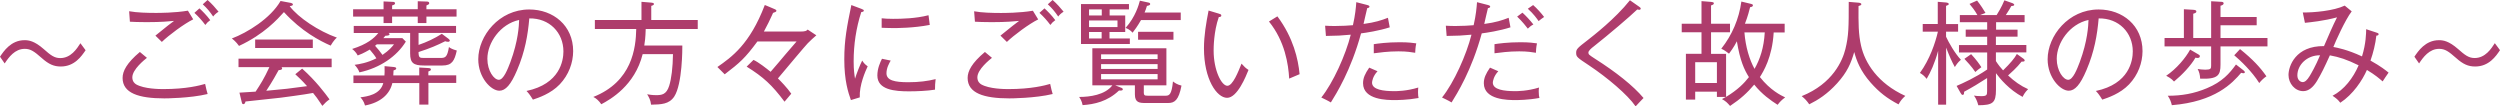 <svg xmlns="http://www.w3.org/2000/svg" id="レイヤー_1" x="0" y="0" version="1.1" viewBox="0 0 400.72 17.05" xml:space="preserve"><style>.st0{fill:#ae3c6c}</style><path d="M9.74 10.66c-1.1 0-1.93-.36-3.04-1.35-1.21-1.06-1.78-1.48-2.74-1.48-1.58 0-2.56 1.35-3.21 2.34L0 9.09c.58-.86 1.75-2.65 3.94-2.65.65 0 1.57.11 3.06 1.42 1.08.96 1.7 1.45 2.65 1.45 1.71 0 2.66-1.48 3.24-2.38l.83 1.12c-.65.95-1.76 2.61-3.98 2.61zM26.35 15.77c-4.14 0-6.7-.85-6.7-3.28 0-1.08.65-2.38 2.77-4.16l1.13.94c-.36.29-2.34 1.85-2.34 3.13 0 .68.4.99.61 1.12 1.28.74 3.76.76 4.34.76 3.73 0 5.89-.59 6.72-.83.16.76.27 1.21.4 1.62-2.8.68-6.73.7-6.93.7zm-.41-9.05c-.13-.14-.68-.67-1.03-1.01 1.94-1.58 2.3-1.85 2.99-2.36-.74.07-2.04.2-4.38.2-1.44 0-2-.04-2.7-.07L20.7 1.8c1.22.23 2.99.27 4.27.27.52 0 3.04 0 5.15-.36l.85 1.39c-1.47.72-3.91 2.54-5.03 3.62zM32.91 4c-.52-.7-1.08-1.33-1.75-1.94l.81-.72c.4.36 1.19 1.15 1.73 1.89-.4.3-.5.39-.79.77zm1.26-1.35c-.59-.86-.97-1.31-1.67-1.96l.77-.69c.65.56 1.31 1.31 1.76 1.87-.47.31-.68.54-.86.78zM53 7.31c-1.71-.74-4.68-2.29-7.49-5.37-1.01 1.12-3.17 3.55-7.2 5.42-.5-.7-.94-1.03-1.15-1.19 2.49-.94 6.19-3.21 7.81-6.01l1.67.31c.09.02.31.11.31.23 0 .2-.18.22-.52.29C47.81 2.83 51.09 5 54 6.03c-.46.36-.93 1.15-1 1.28zm-7.89 3.46c.04.04.11.09.11.2 0 .23-.32.25-.56.27-.32.59-1.04 1.89-1.98 3.31 3.15-.29 3.49-.32 6.54-.74-.83-.94-1.37-1.42-1.89-1.91l1.1-.9c2.21 1.98 3.67 3.94 4.39 4.93-.4.27-.72.56-1.15 1.04-.83-1.26-1.01-1.48-1.49-2.07-1.26.25-5.04.74-5.19.76-.9.11-4.83.52-5.64.61-.05.22-.13.43-.36.43-.18 0-.23-.25-.25-.36l-.36-1.49c.41-.02 2.23-.13 2.59-.16.81-1.24 1.35-2.07 2.21-3.93h-4.95V9.4h14.93v1.37h-8.05zM40.9 7.69V6.34h9.24v1.35H40.9zM70.92 10.5h-2.95c-1.69 0-2.23-.4-2.23-1.94V5.28h-3.46c.07.04.16.13.16.2 0 .22-.32.23-.67.25-.07.09-.22.25-.32.38h3.04l.56.56c-1.44 2.34-4.09 4.21-7.44 4.93-.16-.49-.45-.85-.77-1.21.79-.11 1.98-.29 3.49-1.04-.29-.49-.61-.86-1.06-1.4-1.01.59-1.62.83-1.93.94-.31-.58-.67-.86-.9-1.04 2.41-.76 3.53-1.71 4.2-2.56H56.7V4.16h16.4v1.12h-6.01V7.2c1.31-.45 2.56-1.03 3.73-1.78l1.06.79c.09.07.22.2.22.29 0 .13-.14.2-.27.2-.18 0-.32-.04-.47-.09-1.26.63-2.39 1.13-4.27 1.73 0 .9.18.95.83.95h2.67c.79 0 1.1-.11 1.37-1.75.23.18.54.36 1.26.56-.37 1.66-.78 2.4-2.3 2.4zm-2.57-7.84V3.7h-1.39V2.66h-4.11V3.7h-1.37V2.66H56.6V1.49h4.88V.23l1.53.07c.13 0 .31.05.31.23s-.13.23-.47.34v.61h4.11V.2l1.48.05c.22 0 .36.09.36.27 0 .16-.18.25-.45.36v.61h4.83v1.17h-4.83zm.32 10.65v3.46h-1.46v-3.46h-4.32c-.4 1.75-1.84 3.12-4.38 3.6-.18-.68-.56-1.12-.74-1.31 1.08-.14 3.19-.43 3.67-2.29h-4.79v-1.22h4.97c.02-.18.05-.72.02-1.49l1.51.14c.11.02.36.04.36.23s-.27.27-.43.32c0 .23-.02.45-.04.79h4.16v-1.26l1.51.09c.18.02.36.04.36.23 0 .16-.2.25-.41.32v.61h4.47v1.22h-4.46zm-8.28-6.2c-.09.07-.18.14-.27.23.43.47.77.88 1.19 1.46 1.1-.76 1.48-1.24 1.84-1.69h-2.76zM89.72 13.52c-1.44 1.51-3.44 2.16-4.3 2.45-.52-.85-.77-1.12-1.03-1.39 5.37-1.13 5.92-4.88 5.92-6.34 0-2.99-2.23-5.35-5.47-5.29-.23 2.65-.68 5.31-1.96 8.3-.99 2.34-1.85 3.29-2.84 3.29-1.33 0-3.38-2.09-3.38-5.04 0-3.75 3.33-7.98 8.17-7.98 3.85 0 7.04 2.57 7.04 6.68-.01 1.86-.7 3.79-2.15 5.32zm-11.6-4.1c0 1.94 1.06 3.37 1.84 3.37.76 0 1.42-1.71 1.85-2.84 1.26-3.4 1.37-5.83 1.4-6.75-3.04.65-5.09 3.68-5.09 6.22zM109.37 7.29c0 .45.02 6.18-1.3 8.19-.83 1.24-2.09 1.26-3.71 1.3-.09-.74-.31-1.15-.63-1.67.31.05.77.14 1.42.14.9 0 1.66-.07 2.11-1.49.36-1.13.58-2.95.61-5.08h-4.86c-1.26 5.04-5.15 7.24-6.63 8.03-.36-.54-.86-.99-1.28-1.17 6.23-2.47 6.82-7.85 6.88-10.89h-6.63V3.21h7.47V.29l1.57.13c.2.02.43.04.43.23 0 .14-.2.23-.43.29v2.27h7.45v1.44h-8.34c-.04 1.4-.14 2.12-.23 2.65h6.1zM129.46 6.95c-.32.32-3.29 3.85-4.77 5.62.36.34 1.55 1.57 2.14 2.45l-1.08 1.28c-2-2.67-3.37-3.94-6.07-5.62l1.1-1.08c.86.41 2.05 1.35 2.74 1.91.38-.43.49-.56 1.28-1.49.88-1.06.97-1.15 2.88-3.37h-6.28c-1.98 2.68-2.81 3.4-5.24 5.26l-1.17-1.17c2.27-1.58 5.19-3.62 7.6-9.94.11.05 1.37.56 1.66.7.11.05.2.13.2.23 0 .16-.22.22-.54.34-.04.07-.09.18-.16.36-.27.63-.81 1.71-1.31 2.63h5.78c.94 0 1.06-.13 1.24-.32l1.39.92c-.38.3-.98.89-1.39 1.29zM137.81 15.61l-1.42.43c-.43-1.21-1.06-3.1-1.06-6.52 0-3.15.43-5.29 1.13-8.71l1.62.61c.29.11.38.18.38.27 0 .2-.22.22-.41.25-.83 2.56-1.22 5.22-1.22 7.9 0 1.39.11 2.07.22 2.77.25-.81.81-2.25 1.15-2.9.23.36.43.61.88.92-.37.79-1.36 3-1.27 4.98zm12.06-1.24c-1.21.2-2.94.27-4.18.27-2.23 0-5.06-.22-5.06-2.54 0-1.12.45-2.11.74-2.68l1.4.29c-.23.4-.68 1.17-.68 2.03 0 1.15 1.31 1.44 3.49 1.44 1.71 0 3.1-.18 4.39-.5-.08.64-.1 1.02-.1 1.69zm-6.75-9.87c-.83 0-1.37-.04-1.8-.05V2.93c.47.05.97.09 1.82.09 1.35 0 3.66-.05 5.69-.58.02.14.14 1.08.2 1.55-2.56.51-5.35.51-5.91.51zM161.8 15.77c-4.14 0-6.7-.85-6.7-3.28 0-1.08.65-2.38 2.77-4.16l1.13.94c-.36.29-2.34 1.85-2.34 3.13 0 .68.4.99.61 1.12 1.28.74 3.76.76 4.34.76 3.73 0 5.89-.59 6.72-.83.16.76.27 1.21.4 1.62-2.8.68-6.73.7-6.93.7zm-.41-9.05c-.13-.14-.68-.67-1.03-1.01 1.95-1.58 2.3-1.85 2.99-2.36-.74.07-2.04.2-4.38.2-1.44 0-2-.04-2.7-.07l-.13-1.67c1.22.23 2.99.27 4.27.27.52 0 3.04 0 5.15-.36l.85 1.39c-1.45.71-3.9 2.53-5.02 3.61zM168.36 4c-.52-.7-1.08-1.33-1.75-1.94l.81-.72c.4.36 1.19 1.15 1.73 1.89-.4.3-.5.39-.79.77zm1.26-1.35c-.59-.86-.97-1.31-1.67-1.96l.77-.69c.65.56 1.31 1.31 1.76 1.87-.47.31-.68.54-.86.78zM183.33 14.71c0 .56.11.63.63.63h2.9c.56 0 .95-.2 1.15-2.29.25.2.65.5 1.37.67-.45 2.36-1.12 2.79-2.14 2.79h-3.6c-.99 0-1.73-.05-1.73-1.37v-1.46h-3.15l.9.36c.2.07.31.14.31.29 0 .2-.31.2-.61.18-1.84 1.76-3.94 2.21-5.83 2.34-.13-.68-.41-1.1-.56-1.31 1.69 0 4.14-.31 5.33-1.86h-3.21V7.74h11.87v5.94h-3.62v1.03zm-2.97-12.23v2.65h-2.52v1.04h3.26v.88h-7.83V.65h7.69v.86h-3.1v.97h2.5zm-3.76 0v-.97h-2.04v.97h2.04zm-2.04.8v1.06h4.56V3.28h-4.56zm0 1.85v1.04h2.02V5.13h-2.02zm10.99 4.34v-.76h-9.06v.76h9.06zm-9.06.81v.77h9.06v-.77h-9.06zm0 1.59v.85h9.06v-.85h-9.06zm7.6-11.46c.11.02.27.07.27.23 0 .2-.25.25-.52.31-.14.47-.23.7-.38 1.06h5.8v1.21h-6.37c-.59 1.03-1.03 1.6-1.35 2.02-.16-.18-.5-.54-1.12-.77 1.6-1.78 2.12-3.73 2.29-4.36l1.38.3zm4 5.96h-5.67V5.1h5.67v1.27zM196.69 15.68c-1.66 0-3.71-2.99-3.71-7.92 0-2.09.36-4.12.74-6.07l1.66.5c.23.07.38.11.38.29 0 .23-.25.25-.4.25-.83 2.36-.83 4.99-.83 5.38 0 3.15 1.26 5.64 2.2 5.64.88 0 1.76-2.29 2.27-3.55.45.5.65.7 1.12 1.01-.41 1.02-1.79 4.47-3.43 4.47zm9.95-3.08c-.13-2.32-.68-5.98-3.24-9.15l1.35-.83c2.56 3.44 3.33 6.84 3.56 9.27-.08.05-1.49.64-1.67.71zM218.16 5.35c-1.62 5.94-3.98 9.69-4.84 11.07-.43-.27-1.13-.59-1.53-.79 1.91-2.38 3.91-6.84 4.72-10.07-1.46.14-2.25.18-3.98.2l-.13-1.64c.41.02.85.05 1.49.05 1.19 0 2.29-.07 2.97-.13.38-1.69.47-2.77.54-3.69l1.75.45c.27.07.36.16.36.25 0 .2-.27.25-.36.25-.11.4-.5 2.18-.59 2.54 1.85-.25 2.86-.58 3.91-.99l.29 1.53c-1.77.57-3.88.88-4.6.97zm5.38 10.69c-1.13 0-5.06 0-5.06-2.7 0-.83.31-1.51.99-2.5l1.33.58c-.74.77-.88 1.62-.88 1.82 0 1.15 1.84 1.37 3.58 1.37.34 0 1.96 0 3.83-.58-.02.22-.04.43-.04.76 0 .49.04.65.09.92-1.82.33-3.46.33-3.84.33zm3.3-7.58c-.58-.09-1.31-.23-2.68-.23-1.67 0-3.13.2-3.96.31V7.08c.59-.09 2.11-.31 4.16-.31 1.44 0 2.12.11 2.65.18-.13.58-.17 1.28-.17 1.51zM237.51 5.35c-1.62 5.94-3.98 9.69-4.84 11.07-.5-.31-1.21-.63-1.53-.79 1.91-2.38 3.91-6.84 4.72-10.07-1.46.14-2.25.18-3.98.2l-.13-1.64c.41.02.85.05 1.49.05 1.19 0 2.29-.07 2.97-.13.38-1.69.47-2.77.54-3.69l1.75.45c.27.07.36.16.36.25 0 .2-.27.25-.36.25-.11.4-.5 2.18-.59 2.54 1.85-.25 2.86-.58 3.91-.99l.29 1.53c-1.77.57-3.88.88-4.6.97zm5.39 10.69c-1.13 0-5.06 0-5.06-2.7 0-.83.31-1.51.99-2.5l1.33.58c-.74.77-.88 1.62-.88 1.82 0 1.15 1.84 1.37 3.58 1.37.34 0 1.96 0 3.83-.58-.04.25-.05.36-.05.61 0 .61.05.77.11 1.06-1.84.34-3.48.34-3.85.34zm3.29-7.58c-.58-.09-1.31-.23-2.68-.23-1.67 0-3.13.2-3.96.31V7.08c.59-.09 2.11-.31 4.16-.31 1.44 0 2.12.11 2.65.18-.13.58-.17 1.28-.17 1.51zm-1.3-3.87c-.16-.22-.9-1.17-1.71-1.93l.85-.63c.52.47 1.19 1.17 1.75 1.89-.38.2-.56.35-.89.67zm1.73-1.21c-.22-.32-.81-1.17-1.73-1.98l.85-.59c.58.49 1.35 1.35 1.76 1.91-.37.25-.54.38-.88.66zM262.17 17.05c-1.28-1.87-4.56-4.63-7.44-6.55-1.98-1.31-2.09-1.39-2.09-2.05 0-.59.25-.79 1.87-2.04.86-.68 4.36-3.37 6.75-6.37l1.44 1.01c.18.13.29.2.29.34 0 .09-.09.18-.25.18-.07 0-.2-.04-.31-.05-1.19 1.15-4.56 4.02-7.02 5.96-.27.2-.81.65-.81.94 0 .31.11.38 1.08 1.01 3.33 2.12 6.09 4.29 7.76 6.28-.35.33-.85.91-1.27 1.34zM284.93 16.8c-1.1-.7-2.52-1.69-3.75-3.24-1.1 1.31-2.21 2.32-3.87 3.42-.45-.52-.67-.74-1.3-1.1.31-.16.38-.2.63-.34h-1.44v-.85h-3.48v1.28h-1.49V8.62h2.5V5.17h-3.17V3.8h3.17V.18l1.58.13c.2.02.4.05.4.22 0 .18-.18.25-.45.34V3.8h3.04v1.37h-3.04v3.46h2.41v6.9c1.87-1.13 2.92-2.21 3.66-3.17-.76-1.21-1.42-2.63-1.93-5.74-.07.14-.5.99-1.26 1.98-.47-.36-.77-.58-1.24-.79 1.75-2.21 2.84-4.79 3.22-7.56l1.58.38c.11.02.27.07.27.23 0 .22-.29.27-.45.29-.11.45-.38 1.53-.83 2.66h6.37V5.2h-1.76c-.23 4-1.66 6.28-2.21 7.15 1.66 2.11 3.37 2.94 4.05 3.26-.55.41-.84.7-1.21 1.19zm-9.73-6.83h-3.48v3.33h3.48V9.97zm4.41-4.78c.18 2.32.81 4.38 1.62 5.85.88-1.55 1.5-3.38 1.64-5.85h-3.26zM304.31 16.73c-1.82-.95-3.1-1.94-4.47-3.49-1.66-1.89-2.25-3.51-2.63-4.9-.52 1.8-1.12 3.22-2.74 5.01-1.6 1.76-3.08 2.68-4.47 3.37-.43-.61-.65-.85-1.21-1.31 5.02-2.02 6.55-5.73 7-7.53.54-2.18.54-3.55.54-7.58l1.57.13c.25.02.45.11.45.23 0 .16-.11.2-.45.31-.02 2.72-.02 4.5.41 6.37.61 2.72 2.65 6.01 7.09 8.03-.51.46-.75.76-1.09 1.36zM311.94 16.78h-1.28V8.14c-.54 2-1.22 3.46-1.84 4.5-.36-.45-.61-.67-1.08-.95 1.57-2.16 2.48-4.84 2.88-6.61h-2.43V3.85h2.41V.29l1.35.11c.09 0 .41.07.41.23s-.09.18-.43.31v2.92h1.93v1.22h-1.93v.81c.43.92 1.4 2.65 2.38 3.69-.52.42-.83.94-.97 1.17-.49-.88-.86-1.73-1.4-3.12v9.15zm7.98-12.03h3.47v1.13h-3.47v1.33h4.88V8.4h-4.88v1.39c.4.63.83 1.15 1.15 1.49 1.17-1.15 1.84-1.94 2.21-2.63l1.03.74c.2.14.22.25.22.31 0 .2-.29.18-.5.18-.7.92-1.82 1.91-2.16 2.21.99.94 2.02 1.67 3.21 2.2-.56.56-.76.99-.88 1.24-2.16-1.15-3.65-2.95-4.27-3.8v2.67c0 2.12-.54 2.45-2.83 2.47-.18-.65-.38-1.13-.7-1.55.29.05.61.09 1.17.09.88 0 .94-.18.94-.81v-2.09c-1.53.97-2.09 1.33-3.69 2.2 0 .18.02.5-.23.5-.14 0-.23-.13-.34-.32l-.63-1.12c1.04-.45 3.01-1.33 4.9-2.63V8.41H314V7.22h4.52V5.89h-3.44V4.75h3.44V3.56h-4.38V2.41h2.81c-.41-.74-.86-1.3-1.26-1.78l1.21-.54c.61.77 1.06 1.49 1.35 1.98l-.86.34h2.65c.11-.16.83-1.33 1.24-2.36l1.33.47c.09.04.25.14.25.25 0 .14-.2.18-.47.2-.16.31-.38.68-.88 1.44h3.01v1.15h-4.57v1.19zm-3.97 3.93c.87.94 1.31 1.58 1.64 2.09-.54.4-.65.47-.97.77-.56-.85-1.44-1.78-1.75-2.11l1.08-.75zM341.27 13.52c-1.44 1.51-3.44 2.16-4.3 2.45-.52-.85-.77-1.12-1.03-1.39 5.37-1.13 5.92-4.88 5.92-6.34 0-2.99-2.23-5.35-5.47-5.29-.23 2.65-.68 5.31-1.96 8.3-.99 2.34-1.85 3.29-2.84 3.29-1.33 0-3.38-2.09-3.38-5.04 0-3.75 3.33-7.98 8.17-7.98 3.85 0 7.04 2.57 7.04 6.68-.01 1.86-.7 3.79-2.15 5.32zm-11.6-4.1c0 1.94 1.06 3.37 1.84 3.37.76 0 1.42-1.71 1.85-2.84 1.26-3.4 1.37-5.83 1.4-6.75-3.04.65-5.09 3.68-5.09 6.22zM354.42 6.09V.2l1.6.09c.14 0 .4.02.4.25 0 .22-.27.32-.5.38v1.8h5.8v1.33h-5.8v2.04h7.53v1.35h-7.53v2.92c0 1.69-.38 2.36-3.26 2.25-.04-.67-.14-1.04-.4-1.55.27.04.76.11 1.22.11.9 0 .94-.18.94-.67V7.44h-7.47V6.09h3.1V1.48l1.51.09c.23.02.49.05.49.27 0 .2-.2.27-.5.36v3.89h2.87zm-2.03 2.64c.13.07.22.14.22.29 0 .22-.22.27-.38.27-.13 0-.2-.02-.32-.05-.74 1.28-2.12 2.74-3.44 3.83-.41-.49-1.01-.79-1.26-.92 1.66-1.12 3.13-2.88 3.84-4.2l1.34.78zm7.23 2.56c.14.11.2.2.2.27 0 .09-.05.18-.23.18-.13 0-.27-.05-.36-.07-1.39 1.64-4.16 4.63-11.11 5.19-.13-.56-.31-1.01-.65-1.51 2.23 0 4.21-.34 6.27-1.21 2.47-1.03 3.64-2.38 4.66-3.8l1.22.95zm-.57-3.42c2.04 1.64 3.24 2.93 4.23 4.36-.43.29-.85.7-1.15 1.08-1.17-1.87-3.01-3.6-4.01-4.45l.93-.99zM381.91 13.05c-.54-.47-1.15-1.01-2.52-1.84-.72 1.66-2.23 3.93-4.27 5.26-.38-.5-.61-.68-1.24-1.12 1.87-.97 3.3-2.84 4.18-4.88-1.94-.95-3.08-1.31-4.61-1.6-.88 1.95-1.37 2.95-2.07 4.12-.61.99-1.33 1.62-2.2 1.62-1.33 0-2.36-1.24-2.36-2.59 0-1.42 1.13-4.68 5.69-4.63.67-1.55 1.44-3.35 2.09-4.61-2.14.58-4.27.79-5.15.88L369.11 2c1.73.02 4.93-.25 6.72-1.1l1.12.92c-1.04 1.35-2.61 4.86-2.94 5.71.67.13 2.21.41 4.59 1.51.65-2.09.65-3.67.67-4.36l1.76.58c.13.04.23.09.23.22 0 .22-.27.23-.36.23-.14 1.3-.5 2.77-.94 4 1.66.92 2.5 1.6 2.9 1.93-.5.71-.55.8-.95 1.41zm-13.67-.97c0 .83.58 1.08.85 1.08.36 0 .7-.29 1.12-.97.23-.38.95-1.6 1.67-3.33-2.14-.02-3.64 1.58-3.64 3.22zM396.74 10.66c-1.1 0-1.93-.36-3.04-1.35-1.21-1.06-1.78-1.48-2.74-1.48-1.58 0-2.56 1.35-3.21 2.34L387 9.09c.58-.86 1.75-2.65 3.94-2.65.65 0 1.57.11 3.06 1.42 1.08.95 1.69 1.44 2.65 1.44 1.71 0 2.66-1.48 3.24-2.38l.83 1.12c-.65.96-1.76 2.62-3.98 2.62z" class="st0"/></svg>